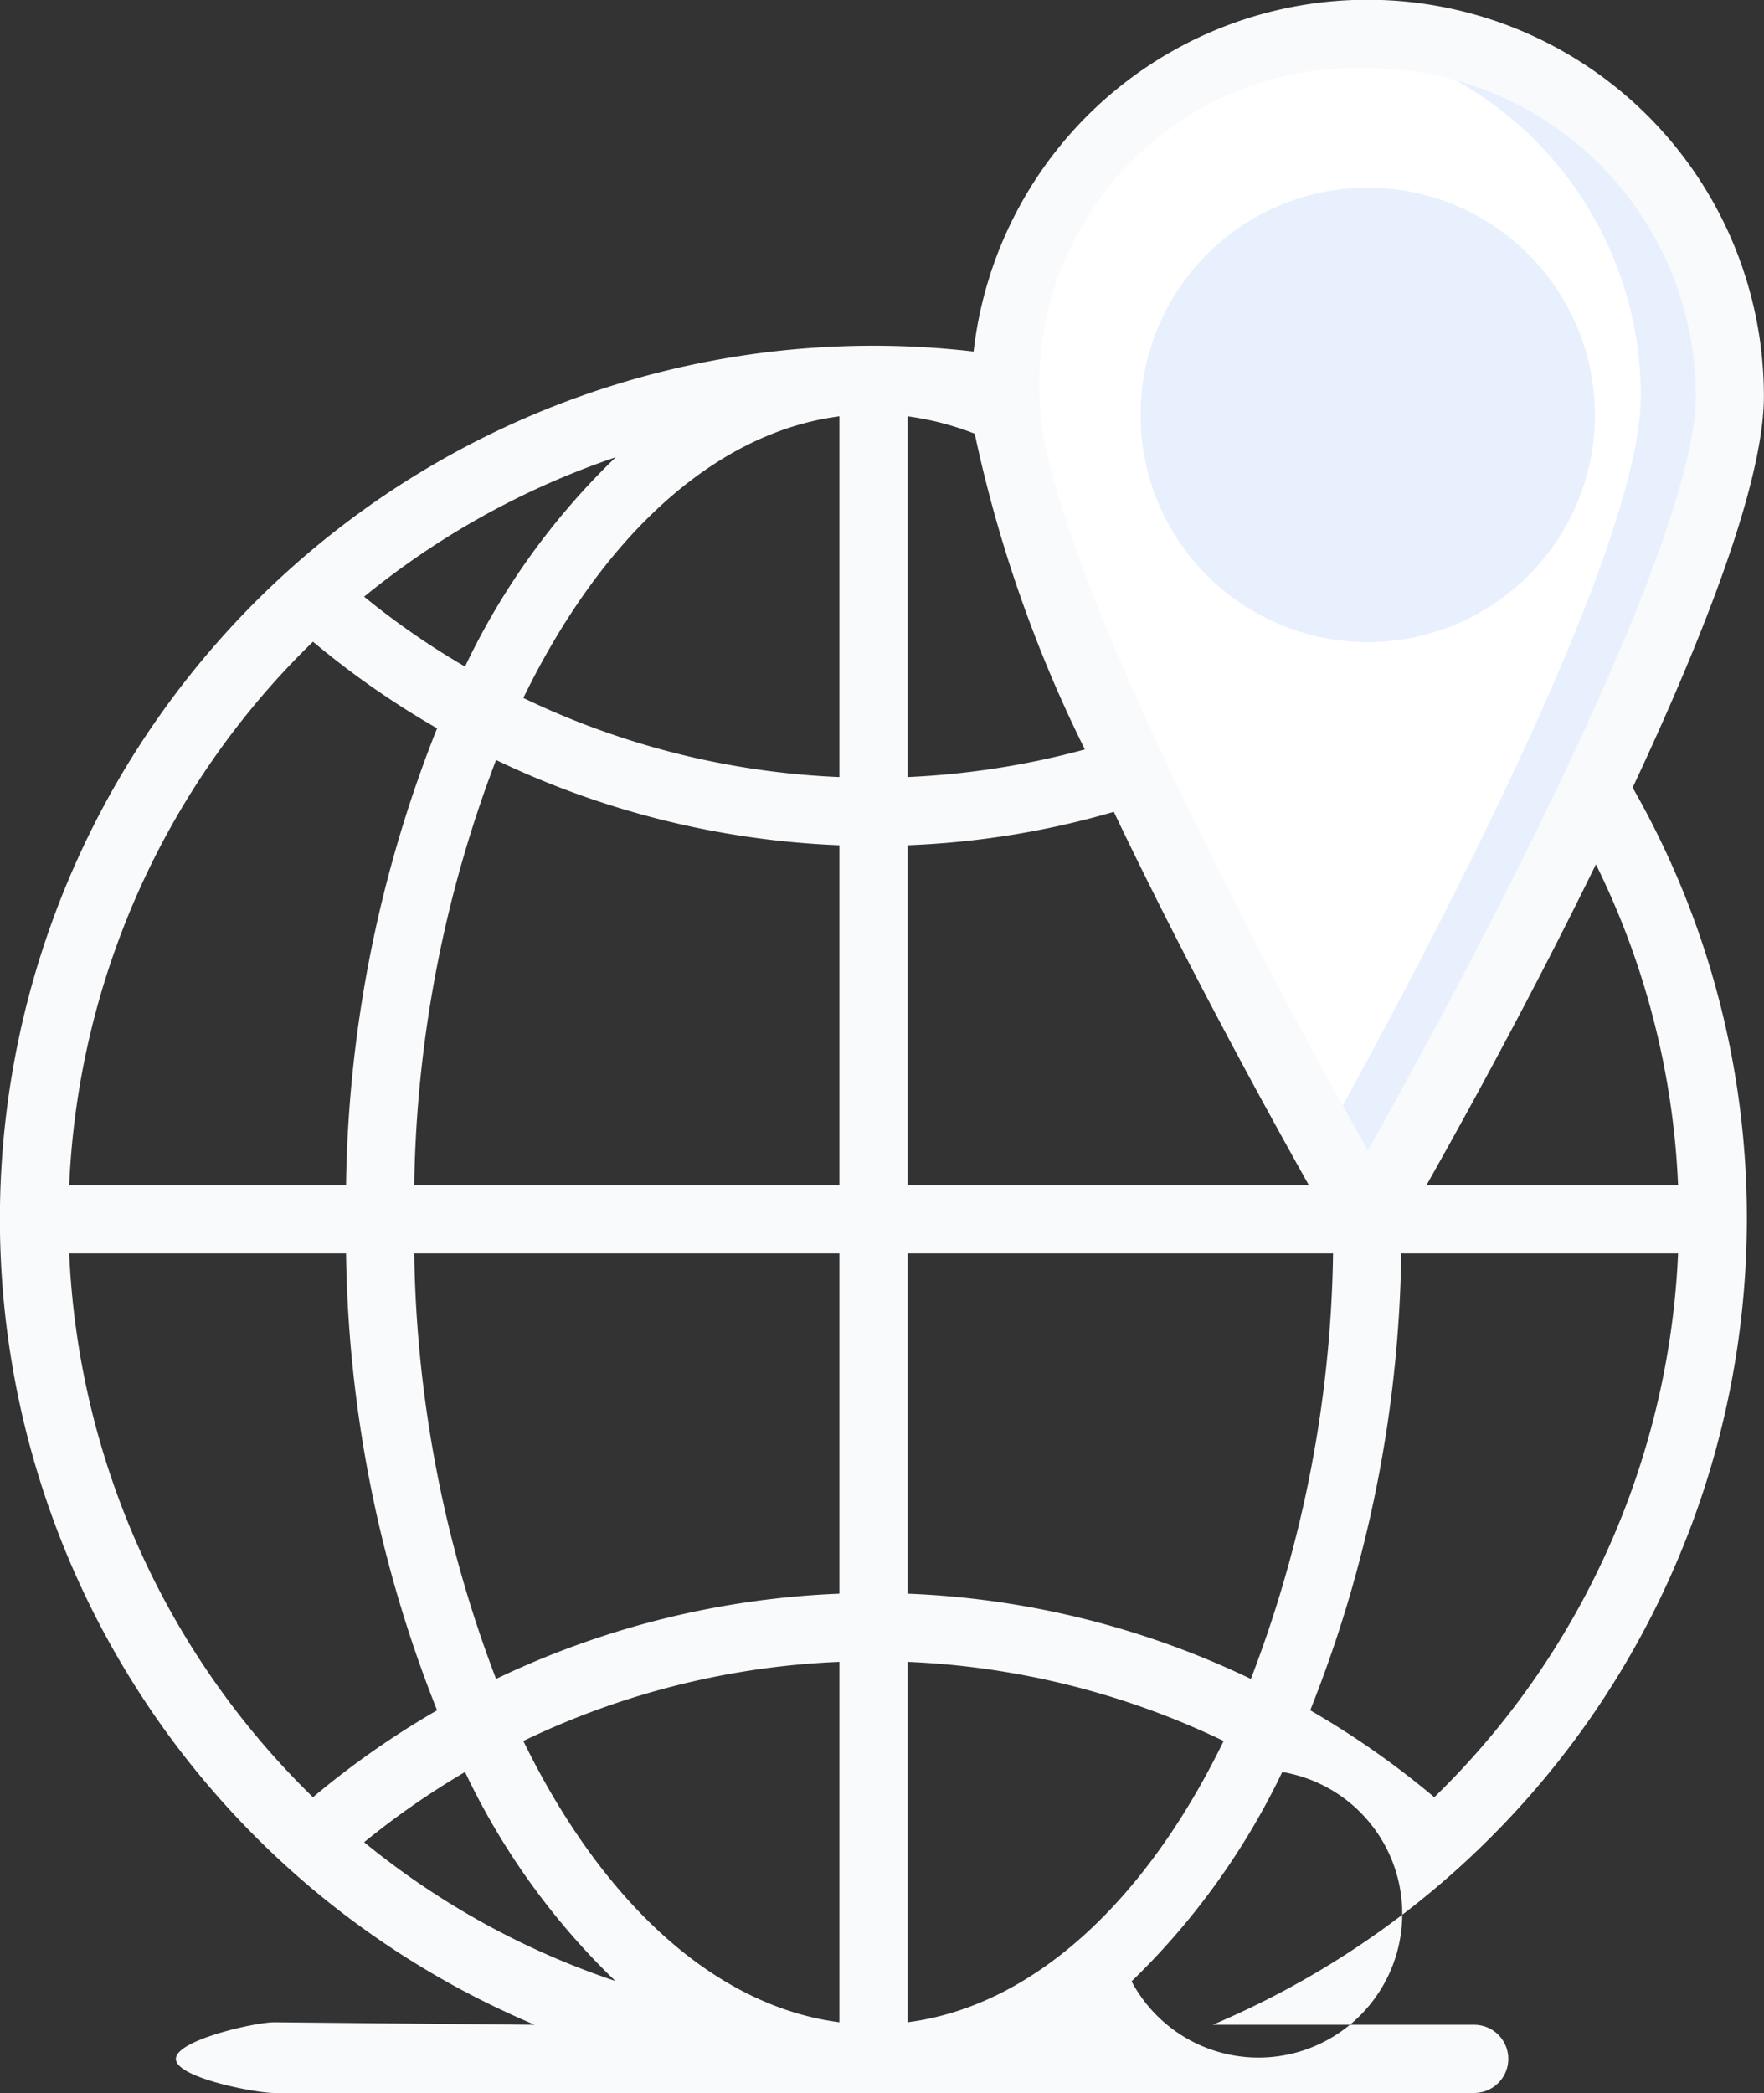 <svg xmlns="http://www.w3.org/2000/svg" width="51.74" height="61.384" viewBox="0 0 51.74 61.384">
  <rect x="0" y="0" width="51.74" height="61.384" fill="#333333" stroke="none"/>
  <g id="Group_19627" data-name="Group 19627" transform="translate(-1145.56 -7602.24)">
    <g id="Group_19626" data-name="Group 19626">
      <g id="Group_19622" data-name="Group 19622">
        <path id="Path_21886" data-name="Path 21886" d="M1196.3,7613.859c0,5.871-10.622,24.141-10.622,24.141s-10.622-18.27-10.622-24.141a10.622,10.622,0,1,1,21.244,0Z" fill="#fff"/>
      </g>
      <g id="Group_19623" data-name="Group 19623">
        <path id="Path_21887" data-name="Path 21887" d="M1196.3,7613.859c0,5.871-10.622,24.141-10.622,24.141s-.512-.879-1.3-2.308c2.829-5.108,9.308-17.246,9.308-21.833a10.6,10.6,0,0,0-9.308-10.535,9.6,9.6,0,0,1,1.3-.087A10.616,10.616,0,0,1,1196.3,7613.859Z" fill="#e8f0fd"/>
      </g>
      <g id="Group_19624" data-name="Group 19624">
        <path id="Path_21888" data-name="Path 21888" d="M1192.341,7614.415a6.664,6.664,0,1,1-6.671-6.671A6.669,6.669,0,0,1,1192.341,7614.415Z" fill="#e8f0fd"/>
      </g>
      <g id="Group_19625" data-name="Group 19625">
        <path id="Path_21892" data-name="Path 21892" d="M1188.8,7661.624h-7.671a25.671,25.671,0,0,0,15.668-23.614v-.02a25.391,25.391,0,0,0-3.35-12.65c2.1-4.48,3.85-8.97,3.85-11.48a11.627,11.627,0,0,0-23.18-1.31,25.614,25.614,0,0,0-28.56,25.45v.01a25.652,25.652,0,0,0,15.687,23.614l-7.644-.074c-.552,0-2.881.521-2.881,1.074s2.329,1,2.881,1h35.2a1,1,0,0,0,0-2ZM1170.18,7639v9.98a25.647,25.647,0,0,0-10.07,2.5,36.413,36.413,0,0,1-2.4-12.48Zm-12.47-2a36.4,36.4,0,0,1,2.4-12.47,25.639,25.639,0,0,0,10.07,2.5V7637Zm12.47,13.98v10.57c-3.7-.48-6.99-3.58-9.27-8.25A23.532,23.532,0,0,1,1170.18,7650.98Zm8.57,9.37a21.349,21.349,0,0,0,4.42-6.14,4.217,4.217,0,1,1-4.42,6.14Zm8.88-5.4a25.345,25.345,0,0,0-3.64-2.55,37.5,37.5,0,0,0,2.67-13.4h8.12A23.7,23.7,0,0,1,1187.63,7654.95Zm7.15-17.95h-7.38c1.1-1.95,3.08-5.54,4.97-9.41A23.489,23.489,0,0,1,1194.78,7637Zm-9.1-32.76a9.63,9.63,0,0,1,9.62,9.62c0,4.359-6.672,16.786-8.78,20.61-.29.54-.58,1.04-.84,1.51-.37-.66-.78-1.4-1.23-2.2-2.407-4.431-6.688-12.666-7.99-17.51a9.288,9.288,0,0,1,9.22-12.03Zm-13.5,10.21a8.522,8.522,0,0,1,1.97.51,39.169,39.169,0,0,0,3.23,9.26,23.858,23.858,0,0,1-5.2.81Zm0,12.58a25.036,25.036,0,0,0,6.05-.98c2.11,4.43,4.48,8.74,5.72,10.95h-11.77Zm0,11.97h12.48a36.175,36.175,0,0,1-2.41,12.48,25.562,25.562,0,0,0-10.07-2.5Zm0,11.98a23.622,23.622,0,0,1,9.27,2.32c-2.27,4.67-5.56,7.77-9.27,8.25Zm-2-36.53v10.58a23.649,23.649,0,0,1-9.27-2.32C1163.19,7618.03,1166.48,7614.93,1170.18,7614.45Zm-6.56,1.2a21.109,21.109,0,0,0-4.42,6.14,22.724,22.724,0,0,1-2.96-2.05A23.673,23.673,0,0,1,1163.62,7615.65Zm-8.88,5.41a25.276,25.276,0,0,0,3.64,2.54,37.586,37.586,0,0,0-2.67,13.4h-8.12A23.654,23.654,0,0,1,1154.74,7621.06Zm-7.15,17.94h8.12a37.542,37.542,0,0,0,2.67,13.4,25.345,25.345,0,0,0-3.64,2.55A23.7,23.7,0,0,1,1147.59,7639Zm11.61,15.21a20.948,20.948,0,0,0,4.41,6.13,23.374,23.374,0,0,1-7.37-4.07A23.752,23.752,0,0,1,1159.2,7654.21Z" fill="#f9fafc"/>
      </g>
    </g>
  </g>
</svg>
